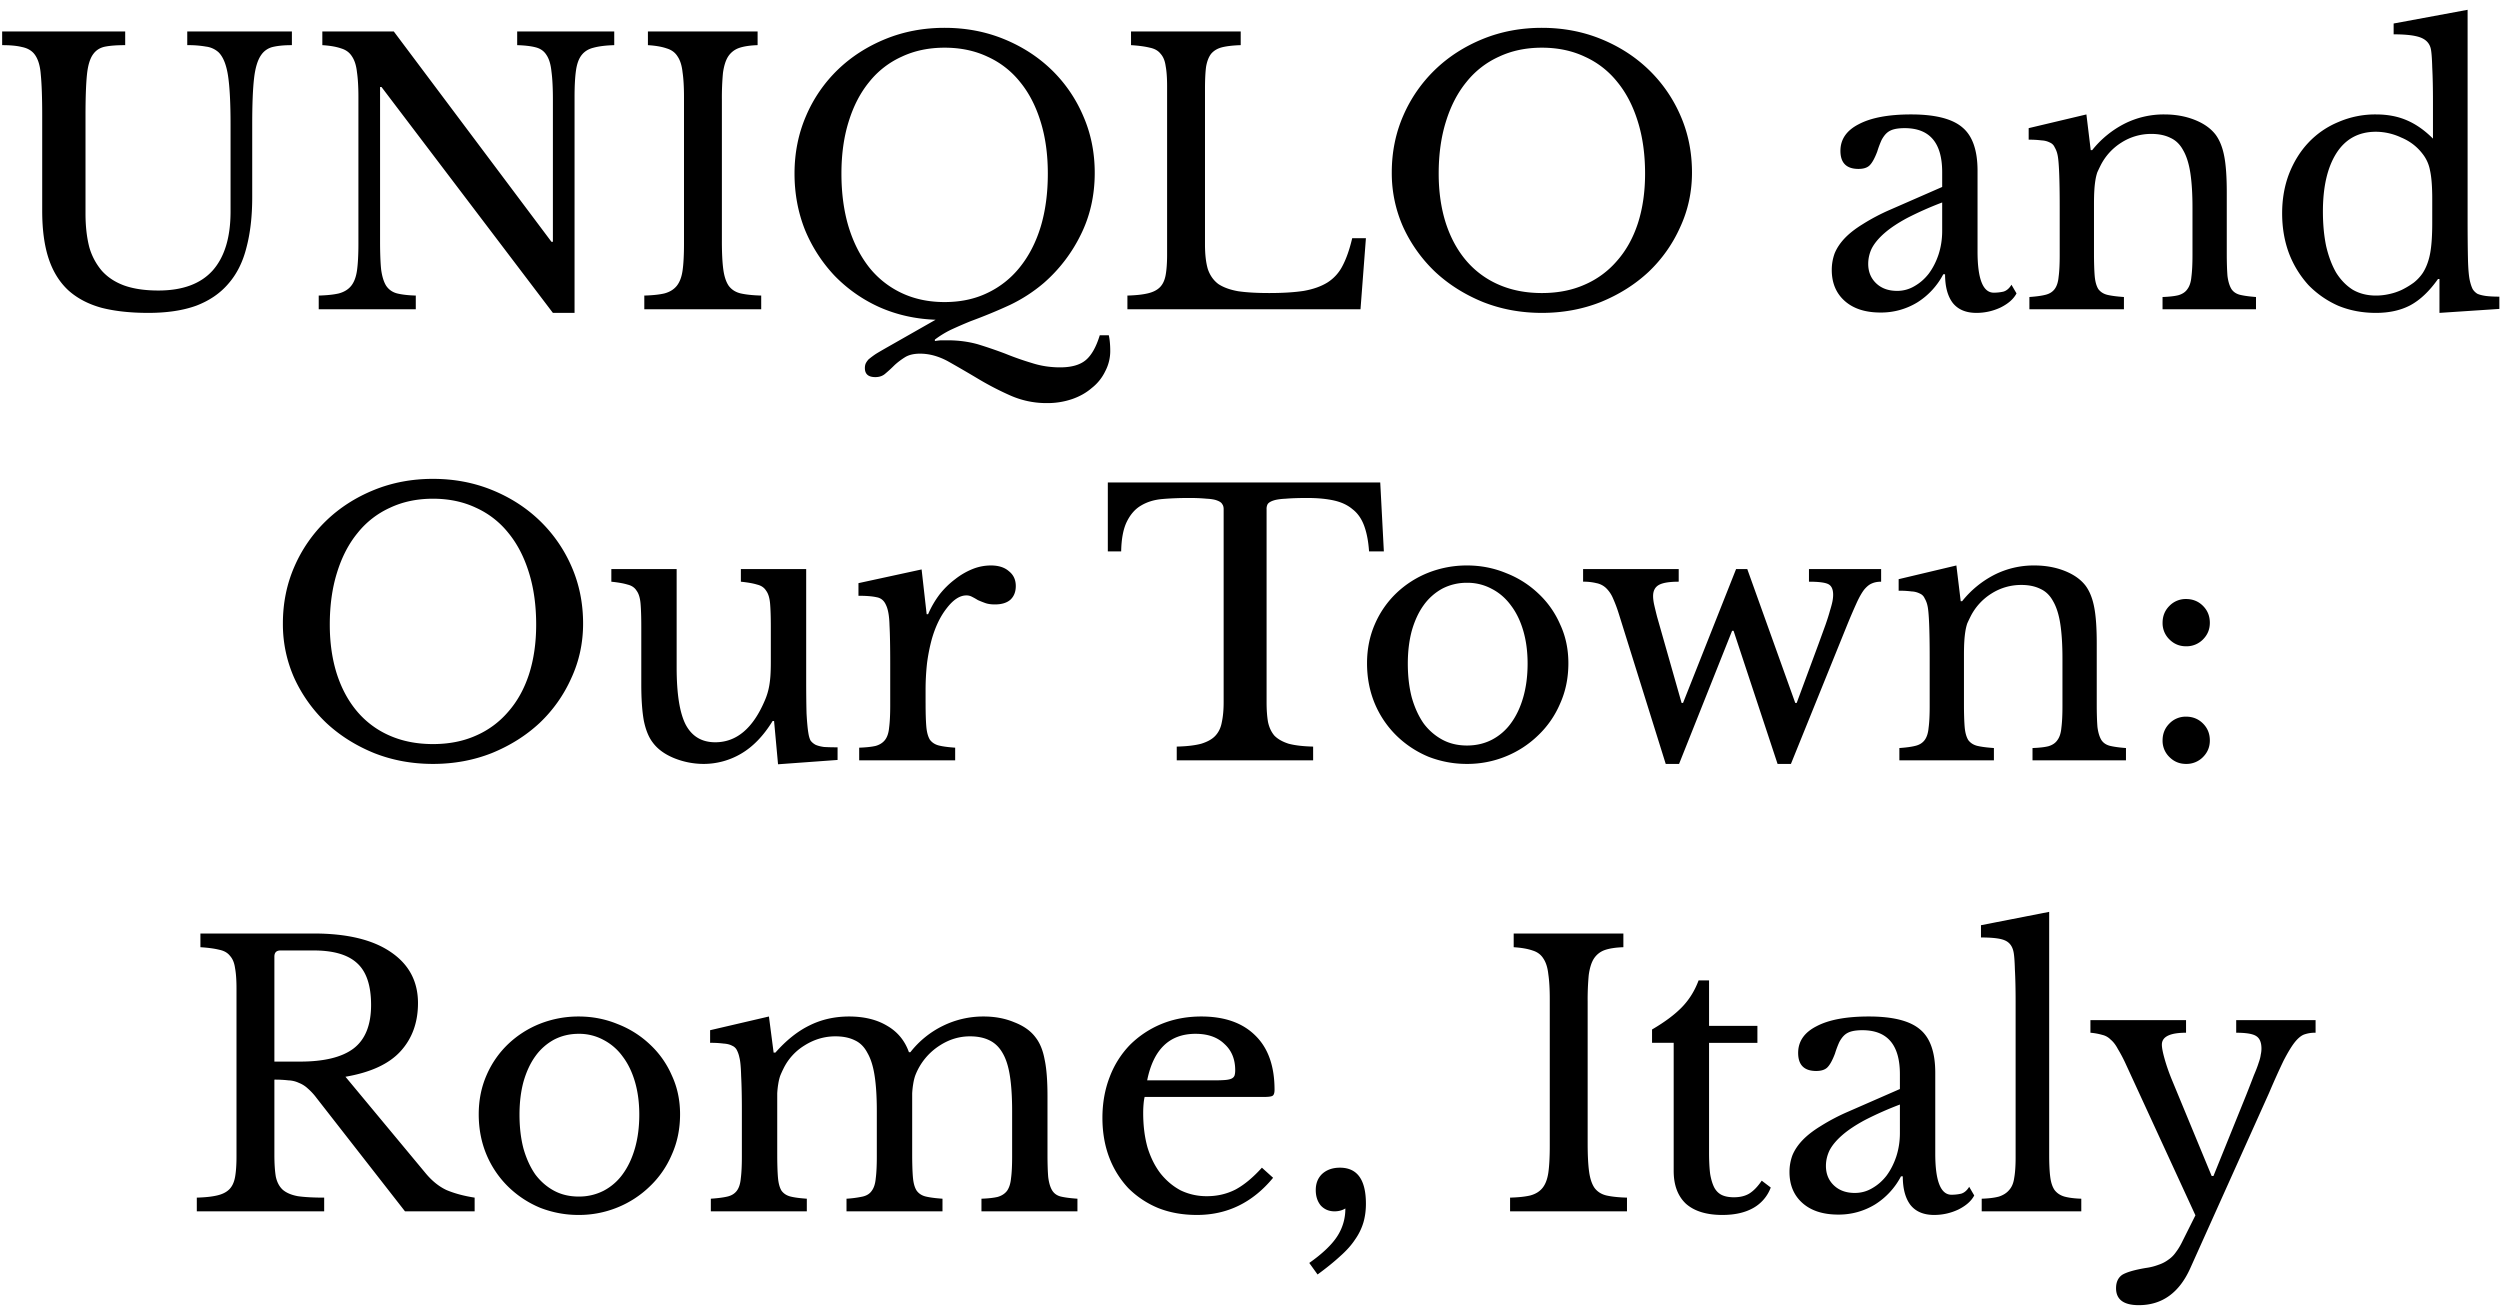 <svg width="194" height="102" fill="none" xmlns="http://www.w3.org/2000/svg"><path d="M19.572 15.32c0 1.475-.15 2.772-.448 3.892-.28 1.12-.747 2.053-1.4 2.8-.635.747-1.466 1.316-2.492 1.708-1.027.373-2.268.56-3.724.56-1.382 0-2.586-.13-3.613-.392-1.026-.28-1.885-.728-2.576-1.344-.69-.635-1.204-1.456-1.54-2.464-.336-1.008-.504-2.25-.504-3.724V8.964c0-1.381-.037-2.445-.112-3.192-.056-.747-.242-1.297-.56-1.652-.224-.243-.532-.401-.924-.476-.373-.093-.877-.14-1.512-.14V2.44h9.548v1.064c-.634 0-1.148.037-1.54.112-.392.075-.7.261-.924.56-.26.336-.429.877-.504 1.624-.074.728-.112 1.783-.112 3.164v7.616c0 .952.094 1.801.28 2.548a4.87 4.87 0 00.98 1.876c.448.504 1.027.887 1.736 1.148.729.261 1.615.392 2.66.392 1.867 0 3.267-.513 4.2-1.54.934-1.045 1.4-2.576 1.4-4.592V9.664c0-1.661-.065-2.921-.195-3.78-.131-.859-.374-1.465-.729-1.82a1.768 1.768 0 00-.98-.448 7.957 7.957 0 00-1.456-.112V2.44h8.12v1.064c-.597 0-1.091.047-1.483.14a1.514 1.514 0 00-.896.616c-.28.392-.467 1.008-.56 1.848-.094.821-.14 2.007-.14 3.556v5.656zm23.333 8.96l-13.3-17.528h-.112v11.956c0 .933.028 1.67.084 2.212.074.541.205.961.392 1.26.205.299.485.495.84.588.373.093.858.15 1.456.168V24h-7.532v-1.064c.653-.019 1.176-.075 1.568-.168.41-.112.728-.308.952-.588.224-.28.373-.672.448-1.176.074-.523.112-1.223.112-2.1V7.536c0-.784-.038-1.428-.112-1.932-.056-.523-.187-.933-.392-1.232-.187-.299-.467-.504-.84-.616-.374-.13-.859-.215-1.456-.252V2.44h5.544l12.236 16.324h.112V7.732c0-.915-.038-1.643-.112-2.184-.056-.56-.187-.99-.392-1.288-.187-.299-.467-.495-.84-.588-.355-.093-.831-.15-1.428-.168V2.44h7.532v1.064c-.654.019-1.186.084-1.596.196-.392.093-.7.28-.924.56-.224.28-.374.681-.448 1.204-.075.523-.112 1.213-.112 2.072V24.28h-1.68zm13.113-5.572c0 .933.038 1.67.112 2.212.075.541.215.961.42 1.26.224.299.532.495.924.588.41.093.943.15 1.596.168V24h-9.072v-1.064c.654-.019 1.176-.075 1.568-.168.41-.112.728-.308.952-.588.224-.28.374-.672.448-1.176.075-.523.112-1.223.112-2.1V7.536c0-.784-.037-1.428-.112-1.932-.056-.523-.186-.933-.392-1.232-.186-.299-.466-.504-.84-.616-.373-.13-.858-.215-1.456-.252V2.44h8.512v1.064c-.597.019-1.082.093-1.456.224-.354.13-.634.355-.84.672-.186.299-.317.719-.392 1.26a20.835 20.835 0 00-.084 2.072v10.976zM73.303 2.16c1.643 0 3.174.29 4.592.868 1.419.579 2.65 1.372 3.696 2.38a10.968 10.968 0 012.464 3.584c.598 1.363.896 2.837.896 4.424 0 1.755-.364 3.36-1.092 4.816a11.89 11.89 0 01-2.856 3.724 12.035 12.035 0 01-2.632 1.708c-.97.448-1.988.868-3.052 1.26-.504.205-.998.42-1.484.644a7.401 7.401 0 00-1.288.784v.112c.112-.019.262-.037.448-.056h.532c.84 0 1.624.103 2.352.308.728.224 1.438.467 2.128.728.69.28 1.382.523 2.072.728.69.224 1.419.336 2.184.336.878 0 1.54-.187 1.988-.56.448-.373.812-1.017 1.092-1.932h.7c.038.168.066.355.084.56.019.205.028.41.028.616a3.37 3.37 0 01-.392 1.624 3.64 3.64 0 01-1.036 1.288c-.43.373-.942.663-1.54.868a5.906 5.906 0 01-1.932.308 6.904 6.904 0 01-2.912-.616 22.983 22.983 0 01-2.52-1.316c-.784-.467-1.54-.905-2.268-1.316-.728-.392-1.446-.588-2.156-.588-.485 0-.877.093-1.176.28-.298.187-.57.392-.812.616a10.55 10.55 0 01-.7.644c-.205.187-.466.28-.784.28-.541 0-.812-.233-.812-.7 0-.13.019-.243.056-.336.038-.093.112-.205.224-.336a7.15 7.15 0 01.56-.42c.243-.15.579-.345 1.008-.588l3.64-2.072c-1.568-.056-3.024-.383-4.368-.98a11.299 11.299 0 01-3.472-2.436 11.645 11.645 0 01-2.296-3.556c-.541-1.363-.812-2.819-.812-4.368 0-1.605.299-3.099.896-4.48a10.965 10.965 0 012.464-3.584c1.046-1.008 2.278-1.801 3.696-2.38 1.419-.579 2.95-.868 4.592-.868zm0 21.28c1.232 0 2.334-.233 3.304-.7a7.062 7.062 0 002.52-1.988c.71-.877 1.25-1.923 1.624-3.136.374-1.232.56-2.613.56-4.144 0-1.493-.186-2.837-.56-4.032-.373-1.213-.905-2.24-1.596-3.08a6.79 6.79 0 00-2.52-1.96c-.99-.467-2.1-.7-3.332-.7-1.232 0-2.342.233-3.332.7a6.788 6.788 0 00-2.52 1.96c-.69.84-1.222 1.867-1.596 3.08-.373 1.195-.56 2.539-.56 4.032 0 1.53.187 2.912.56 4.144.374 1.213.906 2.259 1.596 3.136a7.06 7.06 0 002.52 1.988c.99.467 2.1.7 3.332.7zm32.272.56H87.487v-1.064c.653-.019 1.176-.075 1.568-.168.41-.093.728-.252.952-.476.224-.224.373-.541.448-.952.074-.41.112-.943.112-1.596V6.696c0-.653-.038-1.176-.112-1.568-.056-.41-.187-.728-.392-.952-.187-.243-.467-.401-.84-.476-.374-.093-.86-.159-1.456-.196V2.44h8.512v1.064c-.598.019-1.083.075-1.456.168-.355.093-.635.261-.84.504-.187.243-.318.579-.392 1.008-.056.43-.084.999-.084 1.708V18.96c0 .784.074 1.428.224 1.932.168.485.438.868.812 1.148.392.261.905.448 1.54.56.634.093 1.437.14 2.408.14 1.064 0 1.96-.056 2.688-.168.728-.13 1.334-.345 1.82-.644a3.263 3.263 0 001.176-1.288c.298-.56.55-1.279.756-2.156h1.064l-.42 5.516zM119.65 2.16c1.643 0 3.174.29 4.592.868 1.419.579 2.651 1.372 3.696 2.38a11.032 11.032 0 012.464 3.556c.598 1.363.896 2.837.896 4.424 0 1.512-.308 2.93-.924 4.256a10.882 10.882 0 01-2.464 3.472c-1.045.97-2.277 1.745-3.696 2.324-1.418.56-2.94.84-4.564.84s-3.145-.28-4.564-.84c-1.418-.579-2.65-1.353-3.696-2.324a11.285 11.285 0 01-2.492-3.472 10.242 10.242 0 01-.896-4.256c0-1.587.299-3.061.896-4.424a11.063 11.063 0 012.464-3.556c1.046-1.008 2.278-1.801 3.696-2.38 1.419-.579 2.95-.868 4.592-.868zm0 20.58c1.232 0 2.334-.215 3.304-.644a6.892 6.892 0 002.52-1.848c.71-.803 1.251-1.773 1.624-2.912.374-1.157.56-2.445.56-3.864 0-1.493-.186-2.837-.56-4.032-.373-1.213-.905-2.24-1.596-3.08a6.778 6.778 0 00-2.52-1.96c-.989-.467-2.1-.7-3.332-.7-1.232 0-2.342.233-3.332.7a6.794 6.794 0 00-2.52 1.96c-.69.84-1.222 1.867-1.596 3.08-.373 1.195-.56 2.539-.56 4.032 0 1.419.187 2.707.56 3.864.374 1.139.906 2.11 1.596 2.912a6.909 6.909 0 002.52 1.848c.99.43 2.1.644 3.332.644zm31.063-7.028a26.14 26.14 0 00-2.716 1.204c-.728.392-1.316.784-1.764 1.176-.448.392-.774.784-.98 1.176a2.78 2.78 0 00-.28 1.204c0 .616.206 1.12.616 1.512.411.392.952.588 1.624.588a2.59 2.59 0 001.344-.364c.43-.243.803-.57 1.12-.98.318-.43.57-.924.756-1.484.187-.579.28-1.185.28-1.82v-2.212zm0-1.204V13.36c0-2.277-.97-3.416-2.912-3.416-.317 0-.588.028-.812.084-.224.056-.41.15-.56.28-.149.13-.289.317-.42.56a7.717 7.717 0 00-.336.896c-.205.541-.41.905-.616 1.092-.186.168-.466.252-.84.252-.933 0-1.4-.467-1.4-1.4 0-.896.476-1.587 1.428-2.072.952-.504 2.306-.756 4.06-.756 1.867 0 3.192.336 3.976 1.008.784.653 1.176 1.773 1.176 3.36v6.272c0 2.128.42 3.192 1.26 3.192.262 0 .514-.028.756-.084.243-.075.448-.252.616-.532l.392.672c-.224.43-.634.793-1.232 1.092-.597.28-1.222.42-1.876.42-.821 0-1.437-.261-1.848-.784-.392-.523-.588-1.26-.588-2.212h-.14a5.675 5.675 0 01-2.016 2.184 5.383 5.383 0 01-2.856.784c-1.176 0-2.1-.299-2.772-.896-.672-.597-1.008-1.4-1.008-2.408 0-.448.075-.877.224-1.288.168-.41.43-.803.784-1.176.355-.373.822-.737 1.4-1.092a15.798 15.798 0 012.128-1.12l4.032-1.764zm11.78 5.096c0 .765.019 1.372.056 1.82.038.43.131.765.28 1.008.168.224.402.373.7.448.318.075.747.13 1.288.168V24h-7.336v-.952c.523-.037.934-.093 1.232-.168.318-.075.56-.224.728-.448.168-.224.271-.541.308-.952.056-.41.084-.97.084-1.68v-3.724c0-2.221-.056-3.575-.168-4.06a1.918 1.918 0 00-.224-.588.692.692 0 00-.364-.364 1.548 1.548 0 00-.644-.168 7.375 7.375 0 00-1.008-.056v-.896l4.48-1.064.336 2.772h.112a7.668 7.668 0 012.492-2.044 6.744 6.744 0 013.108-.728c.859 0 1.643.14 2.352.42.71.28 1.251.663 1.624 1.148.318.43.542.99.672 1.68.131.672.196 1.605.196 2.8v4.676c0 .765.019 1.372.056 1.82.056.43.159.765.308 1.008.15.224.374.373.672.448.318.075.728.13 1.232.168V24h-7.252v-.952c.523-.019.934-.065 1.232-.14.318-.093.551-.252.7-.476.168-.224.271-.541.308-.952.056-.43.084-.99.084-1.68v-3.696c0-1.064-.056-1.96-.168-2.688-.112-.728-.298-1.316-.56-1.764-.242-.448-.569-.765-.98-.952-.41-.205-.905-.308-1.484-.308a4.27 4.27 0 00-2.324.672 4.45 4.45 0 00-1.624 1.792c-.093.187-.177.364-.252.532a3.985 3.985 0 00-.14.588 7.982 7.982 0 00-.084.784c-.018.28-.028.644-.028 1.092v3.752zm26.809 2.044h-.112c-.672.952-1.391 1.633-2.156 2.044-.747.392-1.633.588-2.66.588-1.064 0-2.044-.187-2.94-.56a7.352 7.352 0 01-2.296-1.596 7.803 7.803 0 01-1.512-2.464c-.355-.952-.532-1.988-.532-3.108 0-1.101.177-2.119.532-3.052.373-.952.877-1.764 1.512-2.436a6.712 6.712 0 012.324-1.596 7.186 7.186 0 012.912-.588c.896 0 1.689.15 2.38.448.709.299 1.391.775 2.044 1.428V7.9c0-1.064-.019-1.95-.056-2.66-.019-.71-.056-1.195-.112-1.456-.093-.41-.355-.7-.784-.868-.429-.168-1.129-.252-2.1-.252v-.84l5.74-1.064v16.156c0 1.288.009 2.352.028 3.192.019.821.075 1.41.168 1.764.056.224.121.41.196.56.093.15.215.27.364.364.168.075.383.13.644.168.28.037.635.056 1.064.056v.952l-4.648.308v-2.632zm-.56-6.188c0-.97-.056-1.708-.168-2.212a2.913 2.913 0 00-.588-1.316c-.429-.56-.98-.98-1.652-1.26a4.68 4.68 0 00-1.96-.448c-1.344 0-2.371.56-3.08 1.68-.691 1.101-1.036 2.604-1.036 4.508 0 .99.084 1.885.252 2.688.187.803.448 1.493.784 2.072.355.56.784.999 1.288 1.316.523.299 1.12.448 1.792.448.336 0 .672-.037 1.008-.112a4.56 4.56 0 001.008-.336c.336-.168.644-.355.924-.56.28-.224.513-.476.7-.756.261-.41.448-.905.56-1.484.112-.579.168-1.372.168-2.38V15.46zM33.6 37.16c1.642 0 3.173.29 4.591.868 1.42.579 2.651 1.372 3.697 2.38a11.048 11.048 0 012.464 3.556c.597 1.363.896 2.837.896 4.424 0 1.512-.308 2.93-.924 4.256a10.9 10.9 0 01-2.465 3.472c-1.045.97-2.277 1.745-3.696 2.324-1.418.56-2.94.84-4.563.84-1.625 0-3.146-.28-4.565-.84-1.418-.579-2.65-1.353-3.695-2.324a11.278 11.278 0 01-2.492-3.472 10.236 10.236 0 01-.896-4.256c0-1.587.298-3.061.895-4.424a11.045 11.045 0 012.464-3.556c1.046-1.008 2.278-1.801 3.697-2.38 1.418-.579 2.949-.868 4.591-.868zm0 20.58c1.231 0 2.333-.215 3.303-.644a6.904 6.904 0 002.52-1.848c.71-.803 1.251-1.773 1.624-2.912.374-1.157.56-2.445.56-3.864 0-1.493-.186-2.837-.56-4.032-.373-1.213-.905-2.24-1.595-3.08a6.79 6.79 0 00-2.52-1.96c-.99-.467-2.1-.7-3.333-.7-1.231 0-2.342.233-3.331.7a6.788 6.788 0 00-2.52 1.96c-.691.84-1.223 1.867-1.597 3.08-.373 1.195-.56 2.539-.56 4.032 0 1.419.187 2.707.56 3.864.374 1.139.906 2.11 1.596 2.912a6.902 6.902 0 002.52 1.848c.99.43 2.1.644 3.332.644zm26.216-9.1c0-.765-.02-1.363-.056-1.792-.038-.448-.14-.784-.308-1.008-.15-.243-.383-.401-.7-.476-.3-.093-.72-.168-1.26-.224v-.98h5.068v8.596c0 1.064.009 1.932.028 2.604.037.672.084 1.176.14 1.512.037.243.093.439.168.588.093.13.224.243.392.336.168.075.382.13.644.168.28.019.634.028 1.064.028v.98l-4.62.336-.308-3.36h-.112c-.71 1.157-1.531 2.007-2.464 2.548a5.728 5.728 0 01-2.884.784 6.13 6.13 0 01-2.296-.448c-.728-.299-1.28-.7-1.652-1.204-.318-.41-.551-.98-.7-1.708-.131-.728-.196-1.67-.196-2.828V48.64c0-.765-.02-1.363-.056-1.792-.038-.448-.14-.784-.308-1.008-.15-.243-.383-.401-.7-.476-.3-.093-.72-.168-1.26-.224v-.98h5.068v7.644c0 2.035.233 3.51.7 4.424.485.915 1.25 1.372 2.296 1.372 1.642 0 2.92-1.073 3.836-3.22a5.035 5.035 0 00.364-1.232 7.8 7.8 0 00.084-.756c.018-.28.028-.616.028-1.008V48.64zm12.01 5.908c0 .765.018 1.372.055 1.82.038.448.131.793.28 1.036.168.224.402.373.7.448.299.075.719.13 1.26.168V59h-7.448v-.98c.542-.019.971-.065 1.288-.14.318-.093.56-.252.728-.476.168-.224.271-.541.308-.952.056-.43.084-.999.084-1.708v-3.276c0-1.27-.018-2.259-.056-2.968-.018-.71-.112-1.232-.28-1.568-.149-.336-.392-.532-.728-.588-.336-.075-.802-.112-1.4-.112v-.98l4.9-1.064.392 3.472h.112a7.44 7.44 0 01.896-1.54 6.486 6.486 0 011.204-1.176 5.52 5.52 0 011.344-.784 3.81 3.81 0 011.428-.28c.598 0 1.064.15 1.4.448.355.28.532.663.532 1.148 0 .448-.14.803-.42 1.064-.28.243-.681.364-1.204.364-.298 0-.55-.037-.756-.112a8.716 8.716 0 01-.56-.224 5.451 5.451 0 00-.448-.252.887.887 0 00-.448-.112c-.504 0-1.008.327-1.512.98-.504.635-.896 1.447-1.176 2.436a14.23 14.23 0 00-.364 1.848 19.28 19.28 0 00-.112 2.128v.952zm35.561-11.76h-1.148c-.056-.803-.187-1.475-.392-2.016-.205-.541-.504-.961-.896-1.26-.373-.317-.849-.541-1.428-.672-.579-.13-1.269-.196-2.072-.196-.691 0-1.251.019-1.68.056-.41.019-.728.065-.952.14-.224.075-.373.168-.448.28a.764.764 0 00-.084.392v14.98c0 .597.037 1.11.112 1.54.093.43.261.784.504 1.064.261.261.625.467 1.092.616.485.13 1.12.205 1.904.224V59H91.315v-1.064c.784-.019 1.419-.093 1.904-.224.485-.15.85-.355 1.092-.616.261-.28.43-.635.504-1.064.093-.43.14-.943.14-1.54v-14.98c0-.168-.037-.299-.112-.392-.056-.112-.187-.205-.392-.28-.187-.075-.457-.121-.812-.14a14.33 14.33 0 00-1.428-.056c-.728 0-1.41.028-2.044.084-.616.056-1.157.224-1.624.504-.448.261-.812.672-1.092 1.232-.28.56-.43 1.335-.448 2.324h-1.036V37.44h21.14l.28 5.348zm6.451 1.092c1.064 0 2.072.196 3.024.588a7.63 7.63 0 012.492 1.568 7.153 7.153 0 011.708 2.408c.43.915.644 1.923.644 3.024 0 1.139-.214 2.184-.644 3.136a7.38 7.38 0 01-1.708 2.464 7.773 7.773 0 01-2.492 1.624 7.864 7.864 0 01-3.024.588 8.135 8.135 0 01-2.996-.56 7.87 7.87 0 01-2.464-1.624 7.608 7.608 0 01-1.68-2.464c-.41-.97-.616-2.025-.616-3.164 0-1.101.206-2.119.616-3.052a7.368 7.368 0 011.68-2.408 7.718 7.718 0 012.464-1.568 8.135 8.135 0 012.996-.56zm0 1.344a4.1 4.1 0 00-1.904.448 4.331 4.331 0 00-1.456 1.288c-.392.541-.7 1.204-.924 1.988-.205.765-.308 1.615-.308 2.548 0 .97.103 1.848.308 2.632.224.784.532 1.456.924 2.016a4.45 4.45 0 001.456 1.26c.56.299 1.195.448 1.904.448.71 0 1.354-.15 1.932-.448a4.234 4.234 0 001.484-1.288c.411-.56.728-1.232.952-2.016.224-.784.336-1.652.336-2.604 0-.933-.112-1.783-.336-2.548-.224-.765-.541-1.419-.952-1.96-.41-.56-.905-.99-1.484-1.288a3.948 3.948 0 00-1.932-.476zm16.458 14.056h-1.036l-3.64-11.648a10.907 10.907 0 00-.476-1.26 2.385 2.385 0 00-.532-.756 1.5 1.5 0 00-.728-.364 4.087 4.087 0 00-1.036-.112v-.98h7.42v.98c-.728 0-1.242.084-1.54.252-.299.168-.448.457-.448.868 0 .187.028.41.084.672.056.243.13.55.224.924l1.904 6.692h.112l4.116-10.388h.868l3.724 10.388h.112l1.68-4.536.56-1.54c.149-.43.261-.784.336-1.064.093-.299.158-.541.196-.728.037-.187.056-.364.056-.532 0-.41-.122-.681-.364-.812-.243-.13-.747-.196-1.512-.196v-.98h5.6v.98c-.28 0-.523.047-.728.14-.187.075-.383.233-.588.476-.187.243-.383.588-.588 1.036a47.082 47.082 0 00-.756 1.764l-4.34 10.724h-1.036l-3.416-10.332h-.112l-4.116 10.332zm22.107-4.676c0 .765.019 1.372.056 1.82.038.43.131.765.28 1.008.168.224.402.373.7.448.318.075.747.13 1.288.168V59h-7.336v-.952c.523-.037.934-.093 1.232-.168.318-.075.56-.224.728-.448.168-.224.271-.541.308-.952.056-.41.084-.97.084-1.68v-3.724c0-2.221-.056-3.575-.168-4.06a1.918 1.918 0 00-.224-.588.692.692 0 00-.364-.364 1.548 1.548 0 00-.644-.168 7.375 7.375 0 00-1.008-.056v-.896l4.48-1.064.336 2.772h.112a7.668 7.668 0 012.492-2.044 6.744 6.744 0 013.108-.728c.859 0 1.643.14 2.352.42.71.28 1.251.663 1.624 1.148.318.43.542.99.672 1.68.131.672.196 1.605.196 2.8v4.676c0 .765.019 1.372.056 1.82.056.43.159.765.308 1.008.15.224.374.373.672.448.318.075.728.13 1.232.168V59h-7.252v-.952c.523-.019.934-.065 1.232-.14.318-.093.551-.252.7-.476.168-.224.271-.541.308-.952.056-.43.084-.99.084-1.68v-3.696c0-1.064-.056-1.96-.168-2.688-.112-.728-.298-1.316-.56-1.764-.242-.448-.569-.765-.98-.952-.41-.205-.905-.308-1.484-.308a4.27 4.27 0 00-2.324.672 4.45 4.45 0 00-1.624 1.792c-.093.187-.177.364-.252.532a3.985 3.985 0 00-.14.588 7.982 7.982 0 00-.084.784c-.018.28-.028.644-.028 1.092v3.752zm15.413 2.856c0-.523.177-.961.532-1.316a1.755 1.755 0 011.288-.532c.523 0 .961.177 1.316.532.355.355.532.793.532 1.316 0 .504-.177.933-.532 1.288a1.787 1.787 0 01-1.316.532c-.504 0-.933-.177-1.288-.532a1.753 1.753 0 01-.532-1.288zm0-9.128c0-.523.177-.961.532-1.316a1.755 1.755 0 011.288-.532c.523 0 .961.177 1.316.532.355.355.532.793.532 1.316 0 .504-.177.933-.532 1.288a1.787 1.787 0 01-1.316.532c-.504 0-.933-.177-1.288-.532a1.753 1.753 0 01-.532-1.288zM32.436 77.844c0 1.493-.448 2.735-1.344 3.724-.896.99-2.324 1.652-4.284 1.988l6.188 7.448c.504.616 1.054 1.064 1.652 1.344.616.261 1.344.457 2.184.588V94h-5.404l-6.86-8.792a4.698 4.698 0 00-.7-.756 2.132 2.132 0 00-.672-.42 2.079 2.079 0 00-.812-.196 9.006 9.006 0 00-1.092-.056v5.824c0 .69.037 1.26.112 1.708.093.43.27.765.532 1.008.28.243.672.41 1.176.504.522.075 1.204.112 2.044.112V94h-9.884v-1.064c.653-.019 1.176-.075 1.568-.168.41-.093.728-.252.952-.476.224-.224.373-.541.448-.952.074-.41.112-.943.112-1.596V76.696c0-.653-.038-1.176-.112-1.568-.056-.41-.187-.728-.392-.952-.187-.243-.467-.401-.84-.476-.374-.093-.859-.159-1.456-.196V72.44h8.792c2.576 0 4.564.476 5.964 1.428 1.418.952 2.128 2.277 2.128 3.976zM21.292 82.38h1.988c1.866 0 3.248-.336 4.144-1.008.914-.69 1.372-1.82 1.372-3.388 0-1.512-.364-2.595-1.092-3.248-.71-.653-1.83-.98-3.36-.98h-2.576c-.318 0-.476.159-.476.476v8.148zm23.613-3.5c1.064 0 2.072.196 3.024.588a7.634 7.634 0 012.492 1.568 7.163 7.163 0 011.708 2.408c.429.915.644 1.923.644 3.024 0 1.139-.215 2.184-.644 3.136a7.39 7.39 0 01-1.708 2.464 7.776 7.776 0 01-2.492 1.624 7.864 7.864 0 01-3.024.588 8.134 8.134 0 01-2.996-.56 7.859 7.859 0 01-2.464-1.624 7.599 7.599 0 01-1.68-2.464c-.411-.97-.616-2.025-.616-3.164 0-1.101.205-2.119.616-3.052a7.36 7.36 0 011.68-2.408 7.707 7.707 0 012.464-1.568 8.134 8.134 0 012.996-.56zm0 1.344c-.691 0-1.326.15-1.904.448a4.328 4.328 0 00-1.456 1.288c-.392.541-.7 1.204-.924 1.988-.206.765-.308 1.615-.308 2.548 0 .97.102 1.848.308 2.632.224.784.532 1.456.924 2.016.41.541.896.961 1.456 1.26.56.299 1.194.448 1.904.448a4.16 4.16 0 001.932-.448 4.243 4.243 0 001.484-1.288c.41-.56.728-1.232.952-2.016.224-.784.336-1.652.336-2.604 0-.933-.112-1.783-.336-2.548-.224-.765-.542-1.419-.952-1.96a4.244 4.244 0 00-1.484-1.288 3.951 3.951 0 00-1.932-.476zm15.408 9.296c0 .784.019 1.4.056 1.848.037.448.13.793.28 1.036.168.224.401.373.7.448.299.075.719.13 1.26.168V94h-7.448v-.98c.541-.037.97-.093 1.288-.168.317-.075.56-.224.728-.448.168-.224.27-.541.308-.952.056-.43.084-.999.084-1.708V86.16c0-1.064-.019-1.95-.056-2.66-.019-.71-.065-1.195-.14-1.456a2.124 2.124 0 00-.196-.56.714.714 0 00-.364-.336c-.168-.093-.392-.15-.672-.168a7.645 7.645 0 00-1.036-.056v-.98l4.564-1.064.364 2.8h.14c.84-.952 1.717-1.652 2.632-2.1.933-.467 1.96-.7 3.08-.7 1.176 0 2.165.243 2.968.728.803.467 1.363 1.148 1.68 2.044h.112a7.217 7.217 0 012.52-2.044 7.09 7.09 0 013.164-.728c.877 0 1.67.15 2.38.448.728.28 1.279.672 1.652 1.176.336.43.57.999.7 1.708.15.69.224 1.643.224 2.856v4.452c0 .765.019 1.372.056 1.82.056.448.159.793.308 1.036.15.243.373.401.672.476.317.075.747.13 1.288.168V94h-7.448v-.98c.523-.019.943-.065 1.26-.14.317-.093.56-.252.728-.476.168-.243.27-.57.308-.98.056-.41.084-.97.084-1.68v-3.528c0-1.064-.056-1.96-.168-2.688-.112-.747-.299-1.344-.56-1.792-.261-.467-.607-.803-1.036-1.008-.41-.205-.915-.308-1.512-.308-.821 0-1.596.233-2.324.7a4.786 4.786 0 00-1.932 2.38 3.899 3.899 0 00-.14.588 6.648 6.648 0 00-.084.756v4.676c0 .765.019 1.372.056 1.82.037.448.13.793.28 1.036.168.243.41.401.728.476.317.075.747.13 1.288.168V94h-7.448v-.98a8.284 8.284 0 001.26-.168c.317-.075.55-.224.7-.448.168-.224.27-.541.308-.952.056-.43.084-.999.084-1.708v-3.528c0-1.083-.056-1.988-.168-2.716-.112-.747-.299-1.344-.56-1.792-.243-.467-.57-.793-.98-.98-.41-.205-.915-.308-1.512-.308-.84 0-1.633.233-2.38.7a4.32 4.32 0 00-1.652 1.82 7.413 7.413 0 00-.252.56 3.899 3.899 0 00-.14.588 6.648 6.648 0 00-.084.756v4.676zm38.479 1.876c-1.587 1.923-3.556 2.884-5.908 2.884-1.102 0-2.1-.177-2.996-.532a7.118 7.118 0 01-2.324-1.54 7.23 7.23 0 01-1.484-2.38c-.355-.933-.532-1.96-.532-3.08 0-1.139.186-2.193.56-3.164a7.267 7.267 0 011.568-2.492 7.527 7.527 0 012.436-1.624c.952-.392 1.988-.588 3.108-.588 1.81 0 3.21.495 4.2 1.484.99.97 1.484 2.37 1.484 4.2 0 .261-.056.42-.168.476-.094.056-.327.084-.7.084h-9.212c-.038.15-.066.336-.084.56a7.795 7.795 0 00-.028.7c0 .97.112 1.857.336 2.66.242.784.578 1.456 1.008 2.016.448.56.97.999 1.568 1.316a4.622 4.622 0 002.044.448c.784 0 1.512-.168 2.184-.504.672-.355 1.362-.924 2.072-1.708l.868.784zm-4.62-7.56c.373 0 .672-.01.896-.028.224-.019.392-.056.504-.112a.436.436 0 00.224-.224c.037-.112.056-.252.056-.42 0-.859-.28-1.54-.84-2.044-.542-.523-1.288-.784-2.24-.784-2.016 0-3.267 1.204-3.752 3.612h5.152zm7.427 14.168c1.008-.71 1.726-1.39 2.156-2.044a3.894 3.894 0 00.644-2.184c-.243.15-.523.224-.84.224-.43 0-.784-.15-1.064-.448-.262-.317-.392-.719-.392-1.204 0-.523.168-.943.504-1.26.354-.317.812-.476 1.372-.476 1.344 0 2.016.933 2.016 2.8 0 .523-.066 1.008-.196 1.456a4.548 4.548 0 01-.644 1.316c-.28.43-.663.859-1.148 1.288-.486.448-1.074.924-1.764 1.428l-.644-.896zm21.603-9.296c0 .933.037 1.67.112 2.212.075.541.215.961.42 1.26.224.299.532.495.924.588.411.093.943.15 1.596.168V94h-9.072v-1.064c.653-.019 1.176-.075 1.568-.168.411-.112.728-.308.952-.588.224-.28.373-.672.448-1.176.075-.523.112-1.223.112-2.1V77.536c0-.784-.037-1.428-.112-1.932-.056-.523-.187-.933-.392-1.232-.187-.299-.467-.504-.84-.616-.373-.13-.859-.215-1.456-.252V72.44h8.512v1.064c-.597.019-1.083.093-1.456.224-.355.13-.635.355-.84.672-.187.299-.317.719-.392 1.26a20.834 20.834 0 00-.084 2.072v10.976zm4.996-7.784v-1.036c.989-.579 1.764-1.157 2.324-1.736.56-.579.989-1.27 1.288-2.072h.812v3.528h3.752v1.316h-3.752v8.512c0 .653.028 1.204.084 1.652.075.448.187.812.336 1.092.149.261.345.448.588.56.243.112.551.168.924.168.467 0 .859-.093 1.176-.28.336-.205.663-.541.98-1.008l.7.532a3.023 3.023 0 01-1.372 1.596c-.635.355-1.428.532-2.38.532-1.232 0-2.175-.29-2.828-.868-.635-.597-.952-1.447-.952-2.548v-9.94h-1.68zm19.234 4.788a26.14 26.14 0 00-2.716 1.204c-.728.392-1.316.784-1.764 1.176-.448.392-.775.784-.98 1.176-.187.392-.28.793-.28 1.204 0 .616.205 1.12.616 1.512.411.392.952.588 1.624.588.485 0 .933-.121 1.344-.364.429-.243.803-.57 1.12-.98.317-.43.569-.924.756-1.484.187-.579.28-1.185.28-1.82v-2.212zm0-1.204V83.36c0-2.277-.971-3.416-2.912-3.416-.317 0-.588.028-.812.084-.224.056-.411.15-.56.28-.149.13-.289.317-.42.56a7.717 7.717 0 00-.336.896c-.205.541-.411.905-.616 1.092-.187.168-.467.252-.84.252-.933 0-1.4-.467-1.4-1.4 0-.896.476-1.587 1.428-2.072.952-.504 2.305-.756 4.06-.756 1.867 0 3.192.336 3.976 1.008.784.653 1.176 1.773 1.176 3.36v6.272c0 2.128.42 3.192 1.26 3.192.261 0 .513-.028.756-.084.243-.075.448-.252.616-.532l.392.672c-.224.43-.635.793-1.232 1.092-.597.28-1.223.42-1.876.42-.821 0-1.437-.261-1.848-.784-.392-.523-.588-1.26-.588-2.212h-.14a5.675 5.675 0 01-2.016 2.184 5.388 5.388 0 01-2.856.784c-1.176 0-2.1-.299-2.772-.896-.672-.597-1.008-1.4-1.008-2.408 0-.448.075-.877.224-1.288.168-.41.429-.803.784-1.176.355-.373.821-.737 1.4-1.092a15.798 15.798 0 012.128-1.12l4.032-1.764zm11.584 5.124c0 .71.028 1.279.084 1.708.056.43.168.765.336 1.008.187.243.439.41.756.504.336.093.775.15 1.316.168V94h-7.728v-.98c.56-.019 1.008-.075 1.344-.168.336-.112.597-.28.784-.504.205-.224.336-.532.392-.924.075-.41.112-.943.112-1.596V77.76c0-1.008-.019-1.848-.056-2.52-.019-.69-.056-1.157-.112-1.4-.093-.43-.317-.719-.672-.868-.336-.15-.952-.224-1.848-.224v-.952l5.292-1.036v18.872zm10.957 8.764c-.858 1.923-2.193 2.884-4.004 2.884-1.176 0-1.764-.439-1.764-1.316 0-.467.159-.812.476-1.036.336-.205.943-.383 1.82-.532a4.41 4.41 0 001.008-.252c.28-.093.532-.224.756-.392a2.2 2.2 0 00.588-.588c.187-.243.364-.541.532-.896l.98-1.96-5.376-11.676a11.546 11.546 0 00-.644-1.232c-.168-.317-.354-.56-.56-.728a1.312 1.312 0 00-.644-.364 4.831 4.831 0 00-.924-.168v-.98h7.42v.98c-1.25 0-1.876.308-1.876.924 0 .243.075.625.224 1.148.15.523.336 1.055.56 1.596l3.08 7.448h.14l2.548-6.3c.243-.616.439-1.12.588-1.512.168-.392.29-.71.364-.952.094-.261.15-.476.168-.644a2.16 2.16 0 00.056-.476c0-.485-.14-.812-.42-.98-.261-.168-.774-.252-1.54-.252v-.98h6.16v.98a2.52 2.52 0 00-.896.14c-.242.093-.494.308-.756.644-.242.317-.522.784-.84 1.4a62.548 62.548 0 00-1.12 2.492l-6.104 13.58z" fill="#000"/></svg>